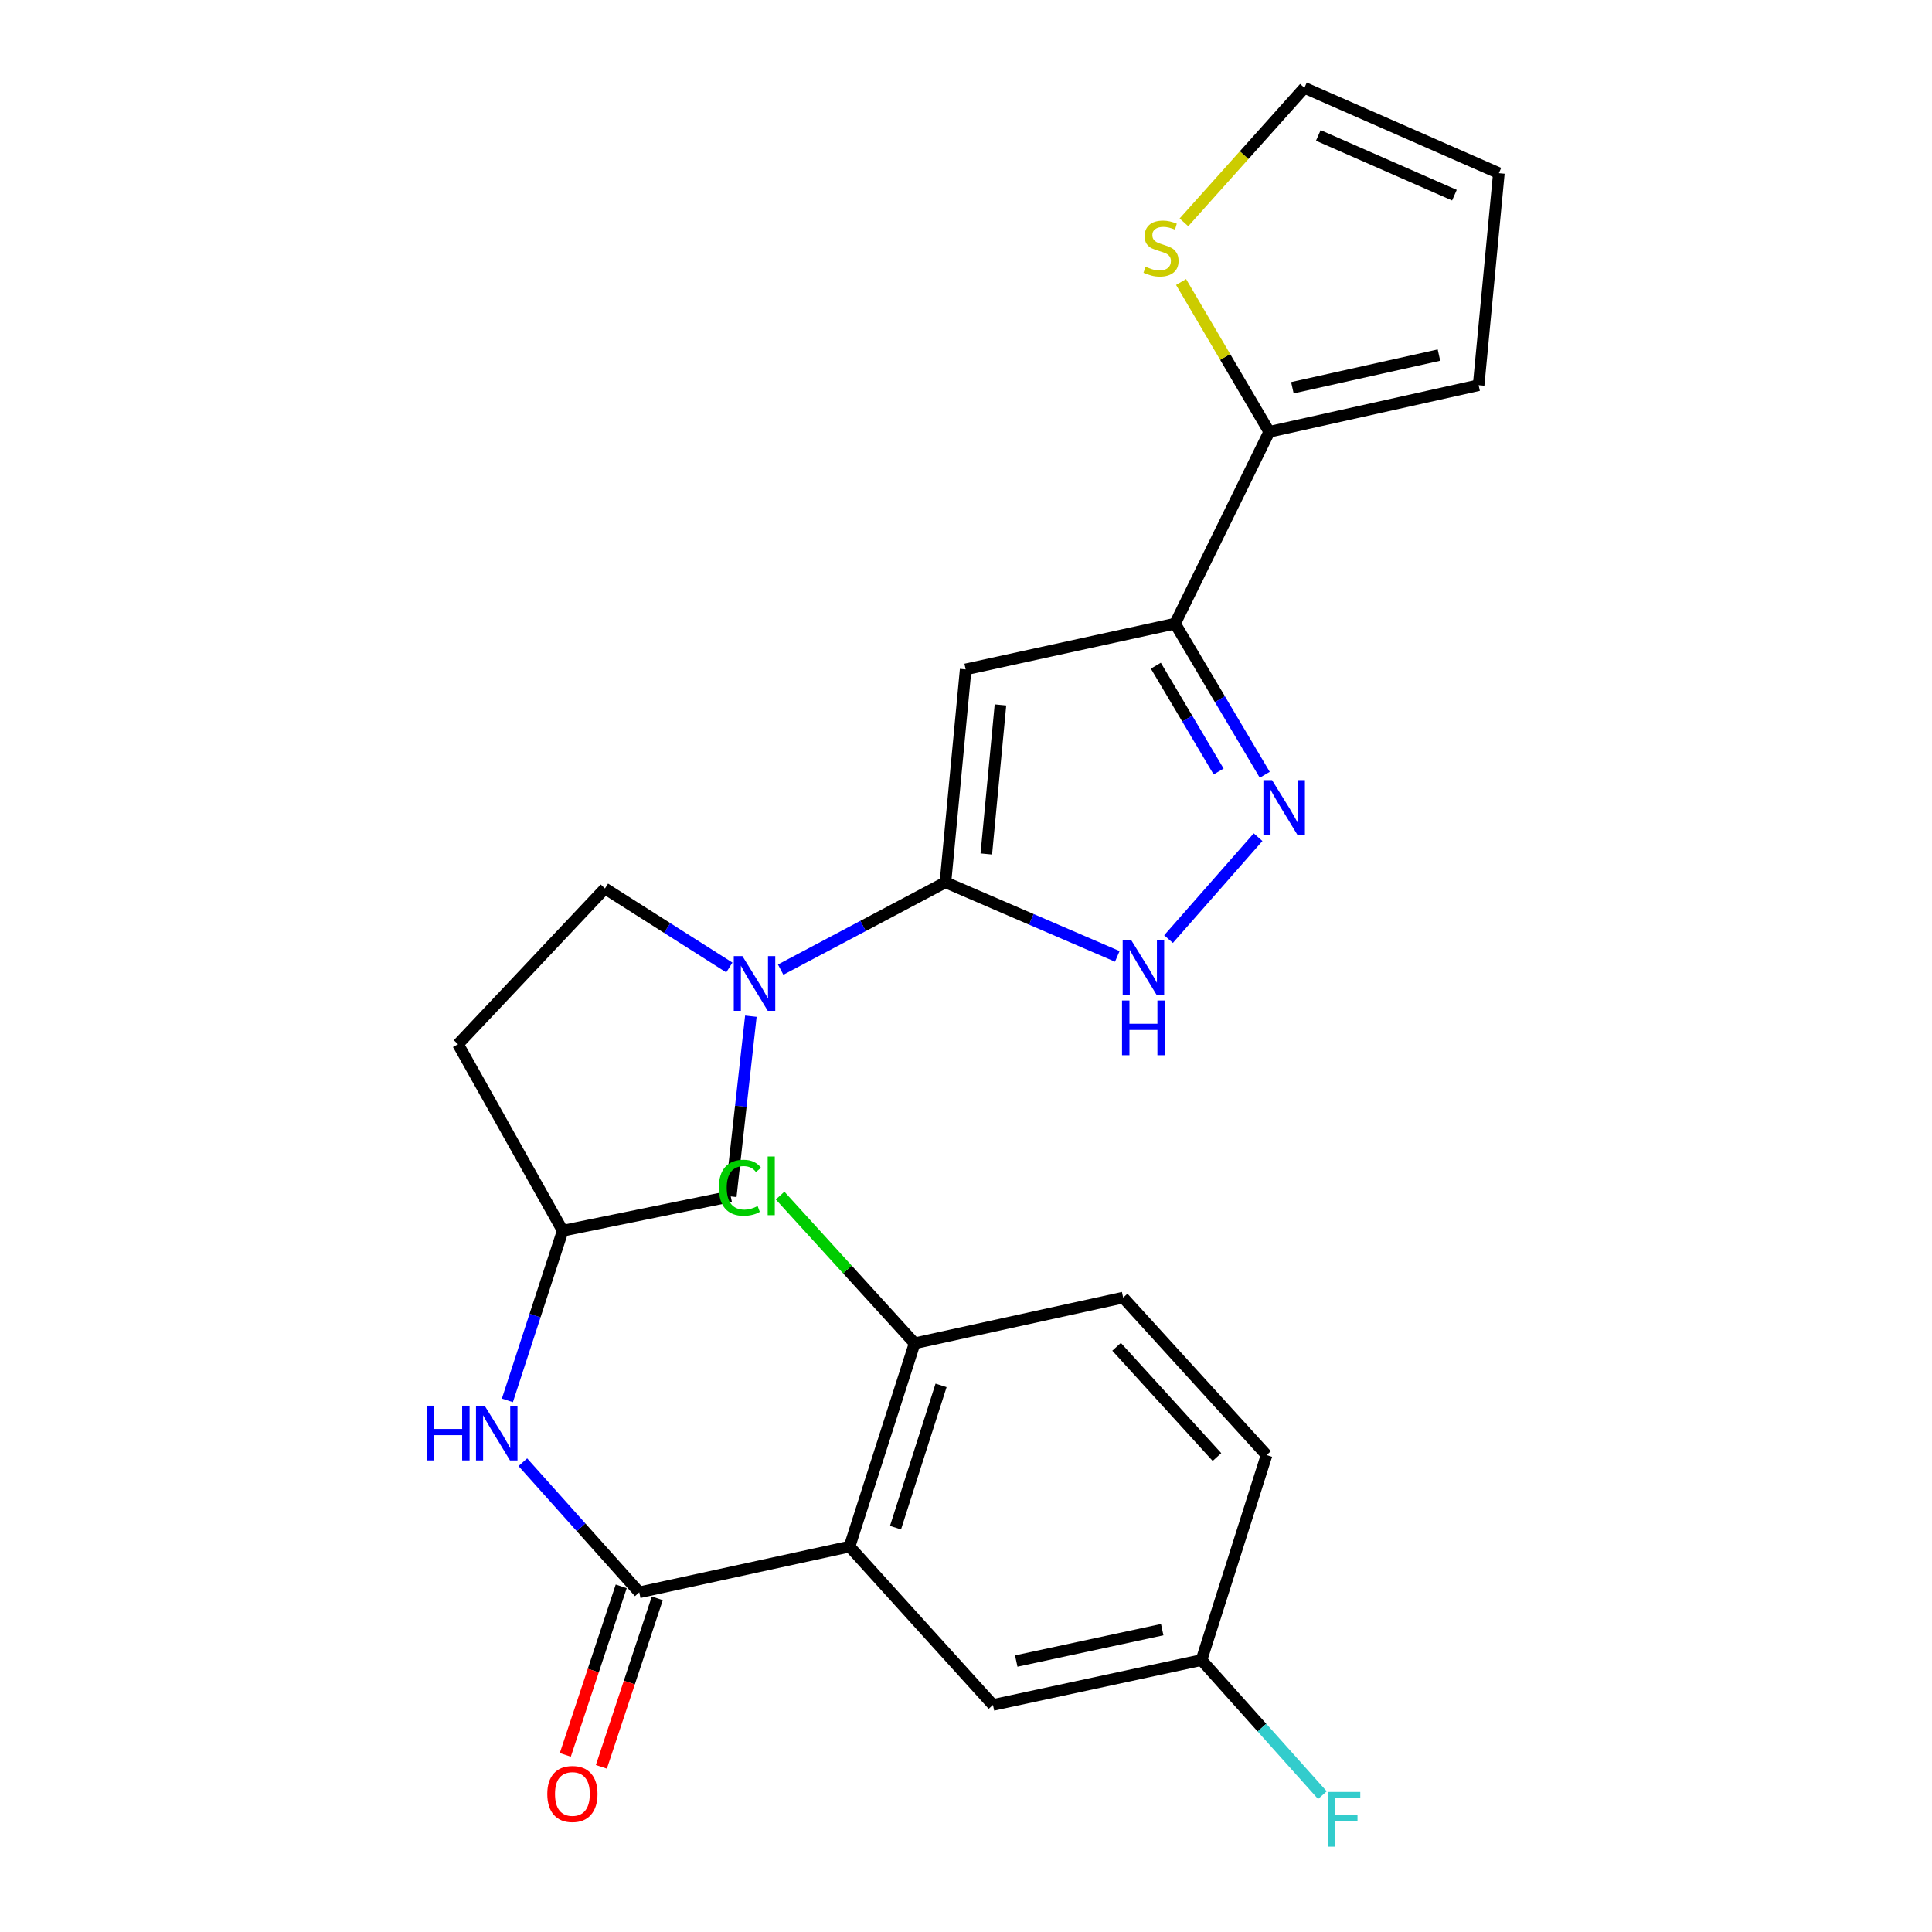 <?xml version='1.0' encoding='iso-8859-1'?>
<svg version='1.1' baseProfile='full'
              xmlns='http://www.w3.org/2000/svg'
                      xmlns:rdkit='http://www.rdkit.org/xml'
                      xmlns:xlink='http://www.w3.org/1999/xlink'
                  xml:space='preserve'
width='1000px' height='1000px' viewBox='0 0 1000 1000'>
<!-- END OF HEADER -->
<rect style='opacity:1.0;fill:#FFFFFF;stroke:none' width='1000' height='1000' x='0' y='0'> </rect>
<path class='bond-0' d='M 489.36,456.685 L 499.829,346.471' style='fill:none;fill-rule:evenodd;stroke:#000000;stroke-width:6px;stroke-linecap:butt;stroke-linejoin:miter;stroke-opacity:1' />
<path class='bond-0' d='M 510.512,442.013 L 517.84,364.863' style='fill:none;fill-rule:evenodd;stroke:#000000;stroke-width:6px;stroke-linecap:butt;stroke-linejoin:miter;stroke-opacity:1' />
<path class='bond-5' d='M 489.36,456.685 L 446.715,479.281' style='fill:none;fill-rule:evenodd;stroke:#000000;stroke-width:6px;stroke-linecap:butt;stroke-linejoin:miter;stroke-opacity:1' />
<path class='bond-5' d='M 446.715,479.281 L 404.069,501.877' style='fill:none;fill-rule:evenodd;stroke:#0000FF;stroke-width:6px;stroke-linecap:butt;stroke-linejoin:miter;stroke-opacity:1' />
<path class='bond-6' d='M 489.36,456.685 L 533.834,475.858' style='fill:none;fill-rule:evenodd;stroke:#000000;stroke-width:6px;stroke-linecap:butt;stroke-linejoin:miter;stroke-opacity:1' />
<path class='bond-6' d='M 533.834,475.858 L 578.308,495.031' style='fill:none;fill-rule:evenodd;stroke:#0000FF;stroke-width:6px;stroke-linecap:butt;stroke-linejoin:miter;stroke-opacity:1' />
<path class='bond-1' d='M 499.829,346.471 L 608.218,322.792' style='fill:none;fill-rule:evenodd;stroke:#000000;stroke-width:6px;stroke-linecap:butt;stroke-linejoin:miter;stroke-opacity:1' />
<path class='bond-7' d='M 608.218,322.792 L 656.954,223.516' style='fill:none;fill-rule:evenodd;stroke:#000000;stroke-width:6px;stroke-linecap:butt;stroke-linejoin:miter;stroke-opacity:1' />
<path class='bond-25' d='M 608.218,322.792 L 631.427,361.912' style='fill:none;fill-rule:evenodd;stroke:#000000;stroke-width:6px;stroke-linecap:butt;stroke-linejoin:miter;stroke-opacity:1' />
<path class='bond-25' d='M 631.427,361.912 L 654.637,401.032' style='fill:none;fill-rule:evenodd;stroke:#0000FF;stroke-width:6px;stroke-linecap:butt;stroke-linejoin:miter;stroke-opacity:1' />
<path class='bond-25' d='M 598.264,344.564 L 614.511,371.948' style='fill:none;fill-rule:evenodd;stroke:#000000;stroke-width:6px;stroke-linecap:butt;stroke-linejoin:miter;stroke-opacity:1' />
<path class='bond-25' d='M 614.511,371.948 L 630.758,399.332' style='fill:none;fill-rule:evenodd;stroke:#0000FF;stroke-width:6px;stroke-linecap:butt;stroke-linejoin:miter;stroke-opacity:1' />
<path class='bond-2' d='M 651.18,433.322 L 604.825,486.082' style='fill:none;fill-rule:evenodd;stroke:#0000FF;stroke-width:6px;stroke-linecap:butt;stroke-linejoin:miter;stroke-opacity:1' />
<path class='bond-3' d='M 439.728,800.493 L 330.881,824.184' style='fill:none;fill-rule:evenodd;stroke:#000000;stroke-width:6px;stroke-linecap:butt;stroke-linejoin:miter;stroke-opacity:1' />
<path class='bond-10' d='M 439.728,800.493 L 473.417,695.295' style='fill:none;fill-rule:evenodd;stroke:#000000;stroke-width:6px;stroke-linecap:butt;stroke-linejoin:miter;stroke-opacity:1' />
<path class='bond-10' d='M 463.514,790.713 L 487.096,717.074' style='fill:none;fill-rule:evenodd;stroke:#000000;stroke-width:6px;stroke-linecap:butt;stroke-linejoin:miter;stroke-opacity:1' />
<path class='bond-12' d='M 439.728,800.493 L 513.958,882.471' style='fill:none;fill-rule:evenodd;stroke:#000000;stroke-width:6px;stroke-linecap:butt;stroke-linejoin:miter;stroke-opacity:1' />
<path class='bond-4' d='M 330.881,824.184 L 300.748,790.512' style='fill:none;fill-rule:evenodd;stroke:#000000;stroke-width:6px;stroke-linecap:butt;stroke-linejoin:miter;stroke-opacity:1' />
<path class='bond-4' d='M 300.748,790.512 L 270.615,756.84' style='fill:none;fill-rule:evenodd;stroke:#0000FF;stroke-width:6px;stroke-linecap:butt;stroke-linejoin:miter;stroke-opacity:1' />
<path class='bond-15' d='M 321.546,821.087 L 307.075,864.699' style='fill:none;fill-rule:evenodd;stroke:#000000;stroke-width:6px;stroke-linecap:butt;stroke-linejoin:miter;stroke-opacity:1' />
<path class='bond-15' d='M 307.075,864.699 L 292.603,908.311' style='fill:none;fill-rule:evenodd;stroke:#FF0000;stroke-width:6px;stroke-linecap:butt;stroke-linejoin:miter;stroke-opacity:1' />
<path class='bond-15' d='M 340.215,827.281 L 325.743,870.893' style='fill:none;fill-rule:evenodd;stroke:#000000;stroke-width:6px;stroke-linecap:butt;stroke-linejoin:miter;stroke-opacity:1' />
<path class='bond-15' d='M 325.743,870.893 L 311.271,914.505' style='fill:none;fill-rule:evenodd;stroke:#FF0000;stroke-width:6px;stroke-linecap:butt;stroke-linejoin:miter;stroke-opacity:1' />
<path class='bond-11' d='M 388.644,525.981 L 383.442,572.622' style='fill:none;fill-rule:evenodd;stroke:#0000FF;stroke-width:6px;stroke-linecap:butt;stroke-linejoin:miter;stroke-opacity:1' />
<path class='bond-11' d='M 383.442,572.622 L 378.24,619.263' style='fill:none;fill-rule:evenodd;stroke:#000000;stroke-width:6px;stroke-linecap:butt;stroke-linejoin:miter;stroke-opacity:1' />
<path class='bond-13' d='M 377.5,500.77 L 345.312,480.323' style='fill:none;fill-rule:evenodd;stroke:#0000FF;stroke-width:6px;stroke-linecap:butt;stroke-linejoin:miter;stroke-opacity:1' />
<path class='bond-13' d='M 345.312,480.323 L 313.124,459.876' style='fill:none;fill-rule:evenodd;stroke:#000000;stroke-width:6px;stroke-linecap:butt;stroke-linejoin:miter;stroke-opacity:1' />
<path class='bond-9' d='M 656.954,223.516 L 634.137,184.743' style='fill:none;fill-rule:evenodd;stroke:#000000;stroke-width:6px;stroke-linecap:butt;stroke-linejoin:miter;stroke-opacity:1' />
<path class='bond-9' d='M 634.137,184.743 L 611.321,145.969' style='fill:none;fill-rule:evenodd;stroke:#CCCC00;stroke-width:6px;stroke-linecap:butt;stroke-linejoin:miter;stroke-opacity:1' />
<path class='bond-16' d='M 656.954,223.516 L 765.332,199.378' style='fill:none;fill-rule:evenodd;stroke:#000000;stroke-width:6px;stroke-linecap:butt;stroke-linejoin:miter;stroke-opacity:1' />
<path class='bond-16' d='M 668.934,200.697 L 744.799,183.8' style='fill:none;fill-rule:evenodd;stroke:#000000;stroke-width:6px;stroke-linecap:butt;stroke-linejoin:miter;stroke-opacity:1' />
<path class='bond-8' d='M 262.625,724.834 L 276.941,680.927' style='fill:none;fill-rule:evenodd;stroke:#0000FF;stroke-width:6px;stroke-linecap:butt;stroke-linejoin:miter;stroke-opacity:1' />
<path class='bond-8' d='M 276.941,680.927 L 291.258,637.02' style='fill:none;fill-rule:evenodd;stroke:#000000;stroke-width:6px;stroke-linecap:butt;stroke-linejoin:miter;stroke-opacity:1' />
<path class='bond-17' d='M 612.801,115.085 L 643.986,80.27' style='fill:none;fill-rule:evenodd;stroke:#CCCC00;stroke-width:6px;stroke-linecap:butt;stroke-linejoin:miter;stroke-opacity:1' />
<path class='bond-17' d='M 643.986,80.27 L 675.17,45.455' style='fill:none;fill-rule:evenodd;stroke:#000000;stroke-width:6px;stroke-linecap:butt;stroke-linejoin:miter;stroke-opacity:1' />
<path class='bond-20' d='M 473.417,695.295 L 581.347,671.638' style='fill:none;fill-rule:evenodd;stroke:#000000;stroke-width:6px;stroke-linecap:butt;stroke-linejoin:miter;stroke-opacity:1' />
<path class='bond-22' d='M 473.417,695.295 L 438.601,657.065' style='fill:none;fill-rule:evenodd;stroke:#000000;stroke-width:6px;stroke-linecap:butt;stroke-linejoin:miter;stroke-opacity:1' />
<path class='bond-22' d='M 438.601,657.065 L 403.784,618.835' style='fill:none;fill-rule:evenodd;stroke:#00CC00;stroke-width:6px;stroke-linecap:butt;stroke-linejoin:miter;stroke-opacity:1' />
<path class='bond-14' d='M 378.24,619.263 L 291.258,637.02' style='fill:none;fill-rule:evenodd;stroke:#000000;stroke-width:6px;stroke-linecap:butt;stroke-linejoin:miter;stroke-opacity:1' />
<path class='bond-21' d='M 513.958,882.471 L 621.888,859.25' style='fill:none;fill-rule:evenodd;stroke:#000000;stroke-width:6px;stroke-linecap:butt;stroke-linejoin:miter;stroke-opacity:1' />
<path class='bond-21' d='M 526.01,859.758 L 601.561,843.504' style='fill:none;fill-rule:evenodd;stroke:#000000;stroke-width:6px;stroke-linecap:butt;stroke-linejoin:miter;stroke-opacity:1' />
<path class='bond-19' d='M 313.124,459.876 L 237.069,540.476' style='fill:none;fill-rule:evenodd;stroke:#000000;stroke-width:6px;stroke-linecap:butt;stroke-linejoin:miter;stroke-opacity:1' />
<path class='bond-26' d='M 291.258,637.02 L 237.069,540.476' style='fill:none;fill-rule:evenodd;stroke:#000000;stroke-width:6px;stroke-linecap:butt;stroke-linejoin:miter;stroke-opacity:1' />
<path class='bond-18' d='M 765.332,199.378 L 775.811,89.634' style='fill:none;fill-rule:evenodd;stroke:#000000;stroke-width:6px;stroke-linecap:butt;stroke-linejoin:miter;stroke-opacity:1' />
<path class='bond-27' d='M 675.17,45.455 L 775.811,89.634' style='fill:none;fill-rule:evenodd;stroke:#000000;stroke-width:6px;stroke-linecap:butt;stroke-linejoin:miter;stroke-opacity:1' />
<path class='bond-27' d='M 682.36,70.092 L 752.809,101.017' style='fill:none;fill-rule:evenodd;stroke:#000000;stroke-width:6px;stroke-linecap:butt;stroke-linejoin:miter;stroke-opacity:1' />
<path class='bond-28' d='M 581.347,671.638 L 655.577,753.145' style='fill:none;fill-rule:evenodd;stroke:#000000;stroke-width:6px;stroke-linecap:butt;stroke-linejoin:miter;stroke-opacity:1' />
<path class='bond-28' d='M 577.939,697.108 L 629.9,754.163' style='fill:none;fill-rule:evenodd;stroke:#000000;stroke-width:6px;stroke-linecap:butt;stroke-linejoin:miter;stroke-opacity:1' />
<path class='bond-23' d='M 621.888,859.25 L 655.577,753.145' style='fill:none;fill-rule:evenodd;stroke:#000000;stroke-width:6px;stroke-linecap:butt;stroke-linejoin:miter;stroke-opacity:1' />
<path class='bond-24' d='M 621.888,859.25 L 653.181,894.214' style='fill:none;fill-rule:evenodd;stroke:#000000;stroke-width:6px;stroke-linecap:butt;stroke-linejoin:miter;stroke-opacity:1' />
<path class='bond-24' d='M 653.181,894.214 L 684.473,929.178' style='fill:none;fill-rule:evenodd;stroke:#33CCCC;stroke-width:6px;stroke-linecap:butt;stroke-linejoin:miter;stroke-opacity:1' />
<path  class='atom-3' d='M 658.419 403.798
L 667.699 418.798
Q 668.619 420.278, 670.099 422.958
Q 671.579 425.638, 671.659 425.798
L 671.659 403.798
L 675.419 403.798
L 675.419 432.118
L 671.539 432.118
L 661.579 415.718
Q 660.419 413.798, 659.179 411.598
Q 657.979 409.398, 657.619 408.718
L 657.619 432.118
L 653.939 432.118
L 653.939 403.798
L 658.419 403.798
' fill='#0000FF'/>
<path  class='atom-6' d='M 384.273 494.889
L 393.553 509.889
Q 394.473 511.369, 395.953 514.049
Q 397.433 516.729, 397.513 516.889
L 397.513 494.889
L 401.273 494.889
L 401.273 523.209
L 397.393 523.209
L 387.433 506.809
Q 386.273 504.889, 385.033 502.689
Q 383.833 500.489, 383.473 499.809
L 383.473 523.209
L 379.793 523.209
L 379.793 494.889
L 384.273 494.889
' fill='#0000FF'/>
<path  class='atom-7' d='M 585.578 486.704
L 594.858 501.704
Q 595.778 503.184, 597.258 505.864
Q 598.738 508.544, 598.818 508.704
L 598.818 486.704
L 602.578 486.704
L 602.578 515.024
L 598.698 515.024
L 588.738 498.624
Q 587.578 496.704, 586.338 494.504
Q 585.138 492.304, 584.778 491.624
L 584.778 515.024
L 581.098 515.024
L 581.098 486.704
L 585.578 486.704
' fill='#0000FF'/>
<path  class='atom-7' d='M 580.758 517.856
L 584.598 517.856
L 584.598 529.896
L 599.078 529.896
L 599.078 517.856
L 602.918 517.856
L 602.918 546.176
L 599.078 546.176
L 599.078 533.096
L 584.598 533.096
L 584.598 546.176
L 580.758 546.176
L 580.758 517.856
' fill='#0000FF'/>
<path  class='atom-9' d='M 220.89 727.588
L 224.73 727.588
L 224.73 739.628
L 239.21 739.628
L 239.21 727.588
L 243.05 727.588
L 243.05 755.908
L 239.21 755.908
L 239.21 742.828
L 224.73 742.828
L 224.73 755.908
L 220.89 755.908
L 220.89 727.588
' fill='#0000FF'/>
<path  class='atom-9' d='M 250.85 727.588
L 260.13 742.588
Q 261.05 744.068, 262.53 746.748
Q 264.01 749.428, 264.09 749.588
L 264.09 727.588
L 267.85 727.588
L 267.85 755.908
L 263.97 755.908
L 254.01 739.508
Q 252.85 737.588, 251.61 735.388
Q 250.41 733.188, 250.05 732.508
L 250.05 755.908
L 246.37 755.908
L 246.37 727.588
L 250.85 727.588
' fill='#0000FF'/>
<path  class='atom-10' d='M 592.94 138.048
Q 593.26 138.168, 594.58 138.728
Q 595.9 139.288, 597.34 139.648
Q 598.82 139.968, 600.26 139.968
Q 602.94 139.968, 604.5 138.688
Q 606.06 137.368, 606.06 135.088
Q 606.06 133.528, 605.26 132.568
Q 604.5 131.608, 603.3 131.088
Q 602.1 130.568, 600.1 129.968
Q 597.58 129.208, 596.06 128.488
Q 594.58 127.768, 593.5 126.248
Q 592.46 124.728, 592.46 122.168
Q 592.46 118.608, 594.86 116.408
Q 597.3 114.208, 602.1 114.208
Q 605.38 114.208, 609.1 115.768
L 608.18 118.848
Q 604.78 117.448, 602.22 117.448
Q 599.46 117.448, 597.94 118.608
Q 596.42 119.728, 596.46 121.688
Q 596.46 123.208, 597.22 124.128
Q 598.02 125.048, 599.14 125.568
Q 600.3 126.088, 602.22 126.688
Q 604.78 127.488, 606.3 128.288
Q 607.82 129.088, 608.9 130.728
Q 610.02 132.328, 610.02 135.088
Q 610.02 139.008, 607.38 141.128
Q 604.78 143.208, 600.42 143.208
Q 597.9 143.208, 595.98 142.648
Q 594.1 142.128, 591.86 141.208
L 592.94 138.048
' fill='#CCCC00'/>
<path  class='atom-16' d='M 283.273 928.555
Q 283.273 921.755, 286.633 917.955
Q 289.993 914.155, 296.273 914.155
Q 302.553 914.155, 305.913 917.955
Q 309.273 921.755, 309.273 928.555
Q 309.273 935.435, 305.873 939.355
Q 302.473 943.235, 296.273 943.235
Q 290.033 943.235, 286.633 939.355
Q 283.273 935.475, 283.273 928.555
M 296.273 940.035
Q 300.593 940.035, 302.913 937.155
Q 305.273 934.235, 305.273 928.555
Q 305.273 922.995, 302.913 920.195
Q 300.593 917.355, 296.273 917.355
Q 291.953 917.355, 289.593 920.155
Q 287.273 922.955, 287.273 928.555
Q 287.273 934.275, 289.593 937.155
Q 291.953 940.035, 296.273 940.035
' fill='#FF0000'/>
<path  class='atom-23' d='M 372.068 614.768
Q 372.068 607.728, 375.348 604.048
Q 378.668 600.328, 384.948 600.328
Q 390.788 600.328, 393.908 604.448
L 391.268 606.608
Q 388.988 603.608, 384.948 603.608
Q 380.668 603.608, 378.388 606.488
Q 376.148 609.328, 376.148 614.768
Q 376.148 620.368, 378.468 623.248
Q 380.828 626.128, 385.388 626.128
Q 388.508 626.128, 392.148 624.248
L 393.268 627.248
Q 391.788 628.208, 389.548 628.768
Q 387.308 629.328, 384.828 629.328
Q 378.668 629.328, 375.348 625.568
Q 372.068 621.808, 372.068 614.768
' fill='#00CC00'/>
<path  class='atom-23' d='M 397.348 598.608
L 401.028 598.608
L 401.028 628.968
L 397.348 628.968
L 397.348 598.608
' fill='#00CC00'/>
<path  class='atom-25' d='M 687.239 927.515
L 704.079 927.515
L 704.079 930.755
L 691.039 930.755
L 691.039 939.355
L 702.639 939.355
L 702.639 942.635
L 691.039 942.635
L 691.039 955.835
L 687.239 955.835
L 687.239 927.515
' fill='#33CCCC'/>
</svg>
